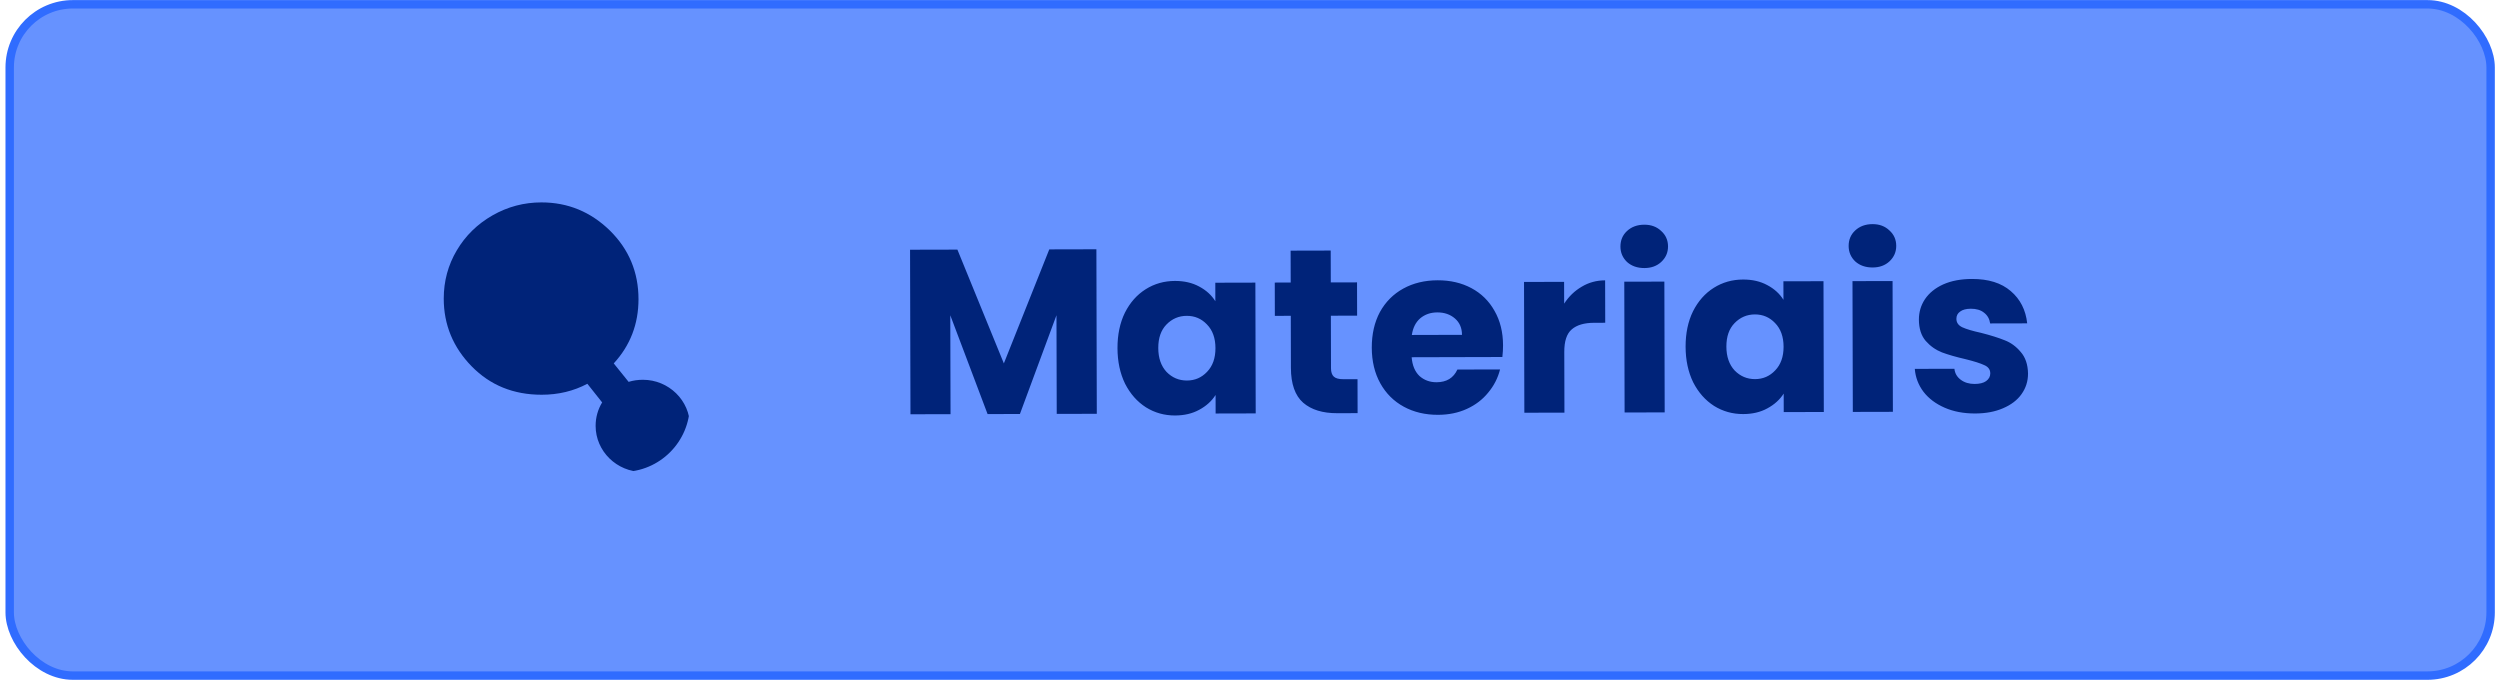<svg xmlns="http://www.w3.org/2000/svg" width="181" height="50" viewBox="0 0 181 50" fill="none"><rect x="0.702" y="0.311" width="179.619" height="48.602" rx="4.577" fill="#6692FF" stroke="#306CFF" stroke-width="0.61"></rect><path d="M79.379 18.047L79.408 29.959L76.507 29.966L76.489 22.822L73.842 29.973L71.501 29.979L68.801 22.825L68.819 29.986L65.918 29.993L65.888 18.08L69.316 18.072L72.679 26.311L75.968 18.055L79.379 18.047ZM80.906 25.204C80.904 24.231 81.083 23.377 81.443 22.64C81.814 21.904 82.316 21.337 82.949 20.94C83.581 20.542 84.288 20.342 85.069 20.34C85.736 20.339 86.319 20.473 86.817 20.743C87.327 21.014 87.718 21.369 87.991 21.809L87.988 20.469L90.889 20.462L90.913 29.931L88.011 29.938L88.008 28.597C87.726 29.039 87.331 29.396 86.823 29.669C86.326 29.942 85.743 30.079 85.076 30.081C84.307 30.083 83.605 29.887 82.97 29.492C82.336 29.087 81.831 28.517 81.456 27.782C81.092 27.036 80.909 26.177 80.906 25.204ZM87.999 25.203C87.998 24.479 87.793 23.909 87.384 23.491C86.987 23.073 86.5 22.865 85.923 22.867C85.346 22.868 84.855 23.079 84.448 23.498C84.054 23.907 83.857 24.473 83.859 25.197C83.861 25.921 84.06 26.497 84.457 26.926C84.865 27.344 85.358 27.552 85.935 27.55C86.512 27.549 86.998 27.338 87.393 26.919C87.799 26.499 88.001 25.927 87.999 25.203ZM98.284 27.452L98.29 29.912L96.814 29.916C95.761 29.919 94.941 29.666 94.351 29.158C93.761 28.64 93.465 27.797 93.462 26.632L93.453 22.865L92.299 22.868L92.293 20.458L93.447 20.455L93.441 18.147L96.343 18.14L96.349 20.448L98.249 20.443L98.255 22.853L96.355 22.858L96.364 26.659C96.365 26.942 96.433 27.145 96.569 27.269C96.705 27.393 96.932 27.455 97.249 27.454L98.284 27.452ZM108.82 24.999C108.821 25.27 108.804 25.553 108.771 25.847L102.204 25.864C102.251 26.452 102.439 26.904 102.767 27.22C103.108 27.524 103.521 27.676 104.007 27.675C104.731 27.673 105.234 27.366 105.515 26.755L108.604 26.747C108.447 27.37 108.16 27.93 107.742 28.429C107.336 28.928 106.823 29.32 106.201 29.604C105.58 29.888 104.884 30.032 104.115 30.033C103.187 30.036 102.361 29.84 101.636 29.446C100.911 29.052 100.344 28.487 99.935 27.753C99.526 27.019 99.32 26.159 99.317 25.175C99.315 24.191 99.511 23.331 99.905 22.594C100.31 21.858 100.875 21.291 101.598 20.893C102.321 20.495 103.152 20.295 104.091 20.293C105.007 20.291 105.822 20.481 106.536 20.864C107.249 21.247 107.805 21.794 108.203 22.506C108.612 23.217 108.818 24.048 108.82 24.999ZM105.848 24.242C105.847 23.745 105.676 23.349 105.336 23.056C104.996 22.763 104.572 22.617 104.063 22.618C103.576 22.619 103.164 22.762 102.825 23.045C102.497 23.329 102.295 23.731 102.217 24.252L105.848 24.242ZM113.245 21.984C113.583 21.463 114.006 21.055 114.515 20.759C115.023 20.452 115.588 20.298 116.211 20.297L116.218 23.368L115.421 23.37C114.697 23.372 114.154 23.532 113.793 23.849C113.432 24.156 113.252 24.699 113.254 25.48L113.265 29.875L110.363 29.882L110.339 20.413L113.241 20.406L113.245 21.984ZM119.055 19.407C118.546 19.408 118.127 19.262 117.798 18.969C117.48 18.664 117.321 18.291 117.32 17.85C117.319 17.398 117.476 17.024 117.792 16.729C118.12 16.423 118.538 16.269 119.047 16.268C119.545 16.267 119.952 16.418 120.27 16.723C120.599 17.016 120.764 17.389 120.765 17.842C120.766 18.283 120.603 18.657 120.275 18.963C119.959 19.258 119.553 19.406 119.055 19.407ZM120.5 20.388L120.523 29.857L117.621 29.864L117.598 20.395L120.5 20.388ZM122.037 25.102C122.035 24.129 122.214 23.274 122.574 22.538C122.945 21.802 123.447 21.235 124.08 20.837C124.713 20.439 125.419 20.24 126.2 20.238C126.867 20.236 127.45 20.37 127.949 20.641C128.458 20.911 128.85 21.266 129.122 21.707L129.119 20.366L132.021 20.359L132.044 29.828L129.142 29.835L129.139 28.495C128.857 28.937 128.462 29.294 127.954 29.567C127.457 29.84 126.875 29.977 126.207 29.978C125.438 29.98 124.736 29.784 124.101 29.39C123.467 28.984 122.962 28.414 122.587 27.68C122.223 26.934 122.04 26.074 122.037 25.102ZM129.131 25.101C129.129 24.377 128.924 23.806 128.515 23.388C128.118 22.971 127.631 22.763 127.054 22.764C126.478 22.766 125.986 22.976 125.58 23.396C125.185 23.804 124.988 24.37 124.99 25.094C124.992 25.818 125.191 26.395 125.588 26.823C125.997 27.241 126.489 27.449 127.066 27.448C127.643 27.446 128.129 27.236 128.524 26.816C128.93 26.397 129.132 25.825 129.131 25.101ZM135.577 19.366C135.068 19.367 134.649 19.221 134.32 18.928C134.002 18.623 133.843 18.25 133.842 17.809C133.841 17.357 133.998 16.983 134.314 16.688C134.642 16.382 135.06 16.228 135.569 16.227C136.067 16.225 136.474 16.377 136.792 16.682C137.121 16.975 137.286 17.348 137.287 17.8C137.288 18.242 137.125 18.615 136.798 18.922C136.482 19.217 136.075 19.365 135.577 19.366ZM137.022 20.347L137.045 29.816L134.144 29.823L134.12 20.354L137.022 20.347ZM143.001 29.936C142.175 29.939 141.439 29.799 140.794 29.518C140.148 29.236 139.638 28.853 139.263 28.368C138.889 27.871 138.678 27.317 138.631 26.706L141.499 26.699C141.534 27.027 141.687 27.293 141.959 27.495C142.231 27.698 142.565 27.799 142.961 27.798C143.323 27.797 143.6 27.729 143.792 27.593C143.996 27.445 144.097 27.258 144.096 27.032C144.096 26.76 143.954 26.563 143.671 26.439C143.388 26.304 142.929 26.158 142.295 26.001C141.616 25.845 141.05 25.682 140.597 25.513C140.144 25.334 139.753 25.057 139.424 24.685C139.095 24.301 138.93 23.787 138.928 23.142C138.927 22.599 139.072 22.106 139.365 21.664C139.67 21.211 140.11 20.854 140.686 20.592C141.274 20.33 141.969 20.198 142.773 20.197C143.961 20.194 144.895 20.485 145.575 21.072C146.266 21.659 146.664 22.438 146.769 23.411L144.087 23.417C144.041 23.09 143.894 22.83 143.644 22.638C143.406 22.446 143.089 22.351 142.693 22.352C142.354 22.353 142.094 22.421 141.913 22.557C141.732 22.682 141.642 22.858 141.643 23.084C141.644 23.356 141.786 23.559 142.069 23.694C142.363 23.829 142.816 23.964 143.427 24.098C144.129 24.277 144.701 24.457 145.143 24.637C145.584 24.805 145.97 25.087 146.299 25.482C146.639 25.866 146.816 26.386 146.829 27.042C146.83 27.596 146.673 28.095 146.357 28.537C146.053 28.967 145.607 29.308 145.019 29.558C144.443 29.808 143.77 29.935 143.001 29.936Z" fill="#002379"></path><g clip-path="url(#clip0_64_153)"><path d="M49.937 30.832C49.937 32.674 48.403 34.169 46.53 34.169C44.657 34.169 43.123 32.667 43.123 30.832C43.123 30.211 43.292 29.634 43.595 29.135L42.525 27.785C41.53 28.312 40.431 28.579 39.214 28.579C37.178 28.579 35.489 27.893 34.147 26.521C32.805 25.148 32.127 23.509 32.127 21.617C32.127 20.353 32.444 19.183 33.071 18.128C33.697 17.067 34.56 16.222 35.659 15.593C36.758 14.965 37.938 14.654 39.199 14.654C41.124 14.654 42.769 15.34 44.155 16.691C45.534 18.049 46.227 19.71 46.227 21.66C46.227 23.458 45.63 25.011 44.435 26.311L45.512 27.647C45.837 27.546 46.191 27.496 46.545 27.496C48.418 27.496 49.952 28.998 49.952 30.832H49.937Z" fill="#002379"></path></g><defs><clipPath id="clip0_64_153"><rect x="32.127" y="14.654" width="17.818" height="19.515" rx="4.882" fill="white"></rect></clipPath></defs></svg>